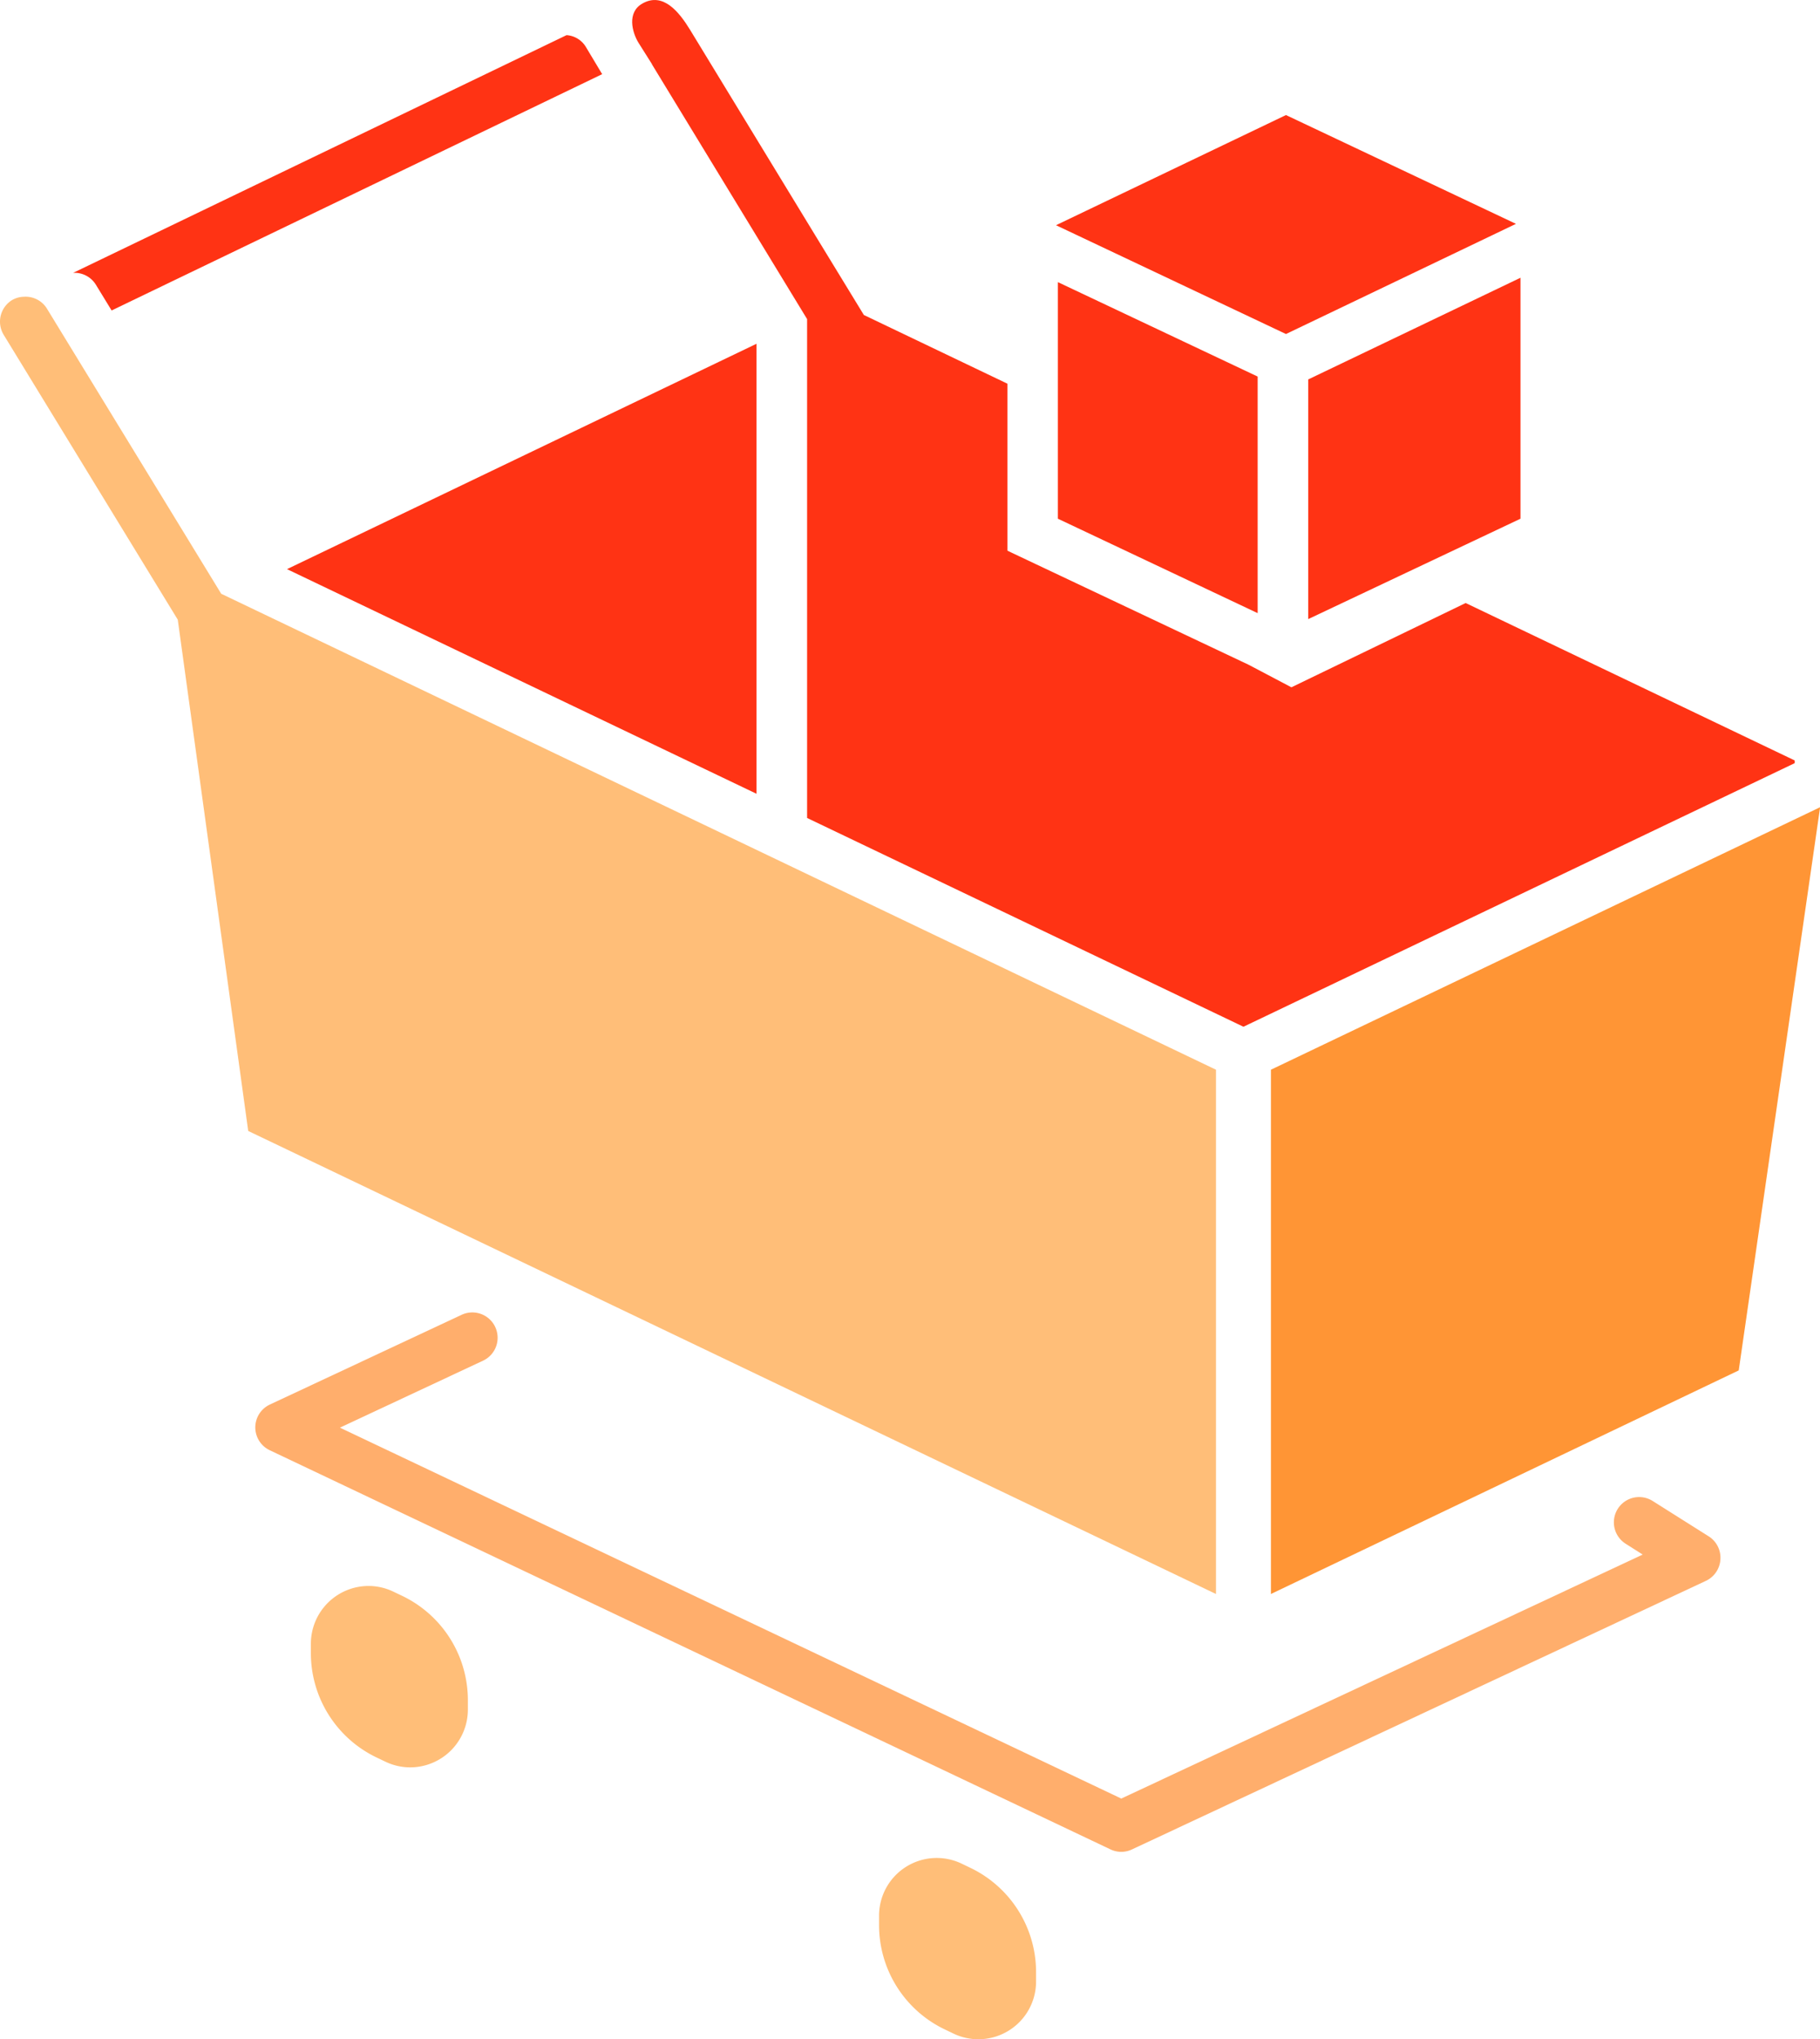 <svg xmlns="http://www.w3.org/2000/svg" width="71.975" height="80.596" viewBox="0 0 71.975 80.596"><defs><style>.a{fill:#ffbe78;}.b{fill:#ff3314;}.c{fill:#ff9535;}.d{fill:#ffae6c;}</style></defs><g transform="translate(86.061 -983.673)"><path class="a" d="M-70.158,1046.742l-.344-.164a2.265,2.265,0,0,0-.983-.226,2.284,2.284,0,0,0-2.282,2.283v.373a4.571,4.571,0,0,0,2.6,4.123l.344.164a2.271,2.271,0,0,0,.984.226,2.284,2.284,0,0,0,2.281-2.284v-.372A4.57,4.57,0,0,0-70.158,1046.742Z"></path><path class="a" d="M-47.689,1057.49l-.344-.165a2.28,2.28,0,0,0-3.264,2.058v.373a4.568,4.568,0,0,0,2.6,4.122l.344.165a2.281,2.281,0,0,0,3.265-2.058v-.372A4.57,4.57,0,0,0-47.689,1057.49Z"></path><path class="b" d="M-56.143,1015.044V997.259l-18.568,8.907Z"></path><path class="c" d="M-35.8,1025.949v20.72l18.5-8.836,3.219-22.258Z"></path><path class="b" d="M-60.273,986.215l-.006,0,4.136,6.787,2,3.282V1016l17.033,8.144.223.107.224-.107,14.229-6.8,7.348-3.511v-.106l-13.013-6.222-6.891,3.331-1.692-.891-8.393-3.966-1.146-.542v-6.6l-5.677-2.715L-53.805,993l-4.969-8.153c-.429-.7-1.064-1.5-1.882-1.035-.622.351-.405,1.143-.156,1.549Z"></path><path class="b" d="M-82.272,994.921l.625,1.022,19.4-9.339-.654-1.091a.968.968,0,0,0-.755-.451l-19.514,9.395A.988.988,0,0,1-82.272,994.921Z"></path><path class="a" d="M-37.973,1025.949l-39.34-18.81-1.916-3.134-4.354-7.118-.625-1.022a.988.988,0,0,0-.9-.464.971.971,0,0,0-.475.131,1,1,0,0,0-.331,1.375l4.883,7.986,2,3.27,2.786,20.207,38.272,18.3Z"></path><path class="d" d="M-18.484,1044.393l-2.22-1.4a1,1,0,0,0-1.379.31,1,1,0,0,0,.31,1.379l.676.429-20.621,9.643-30.9-14.659,5.66-2.647a1,1,0,0,0,.482-1.33,1,1,0,0,0-1.33-.482l-7.583,3.546a1,1,0,0,0-.576.9,1,1,0,0,0,.572.906l33.242,15.772a1,1,0,0,0,.428.1,1,1,0,0,0,.424-.094l22.7-10.616a1,1,0,0,0,.574-.842A1,1,0,0,0-18.484,1044.393Z"></path><path class="b" d="M-36.325,998.555l-7.9-3.732v9.35l7.9,3.732Z"></path><path class="b" d="M-25.931,1004.173V994.65l-8.393,4.018v9.472Z"></path><path class="b" d="M-44.3,992.574l9.095,4.3,9.095-4.354-9.095-4.3Z"></path></g></svg>